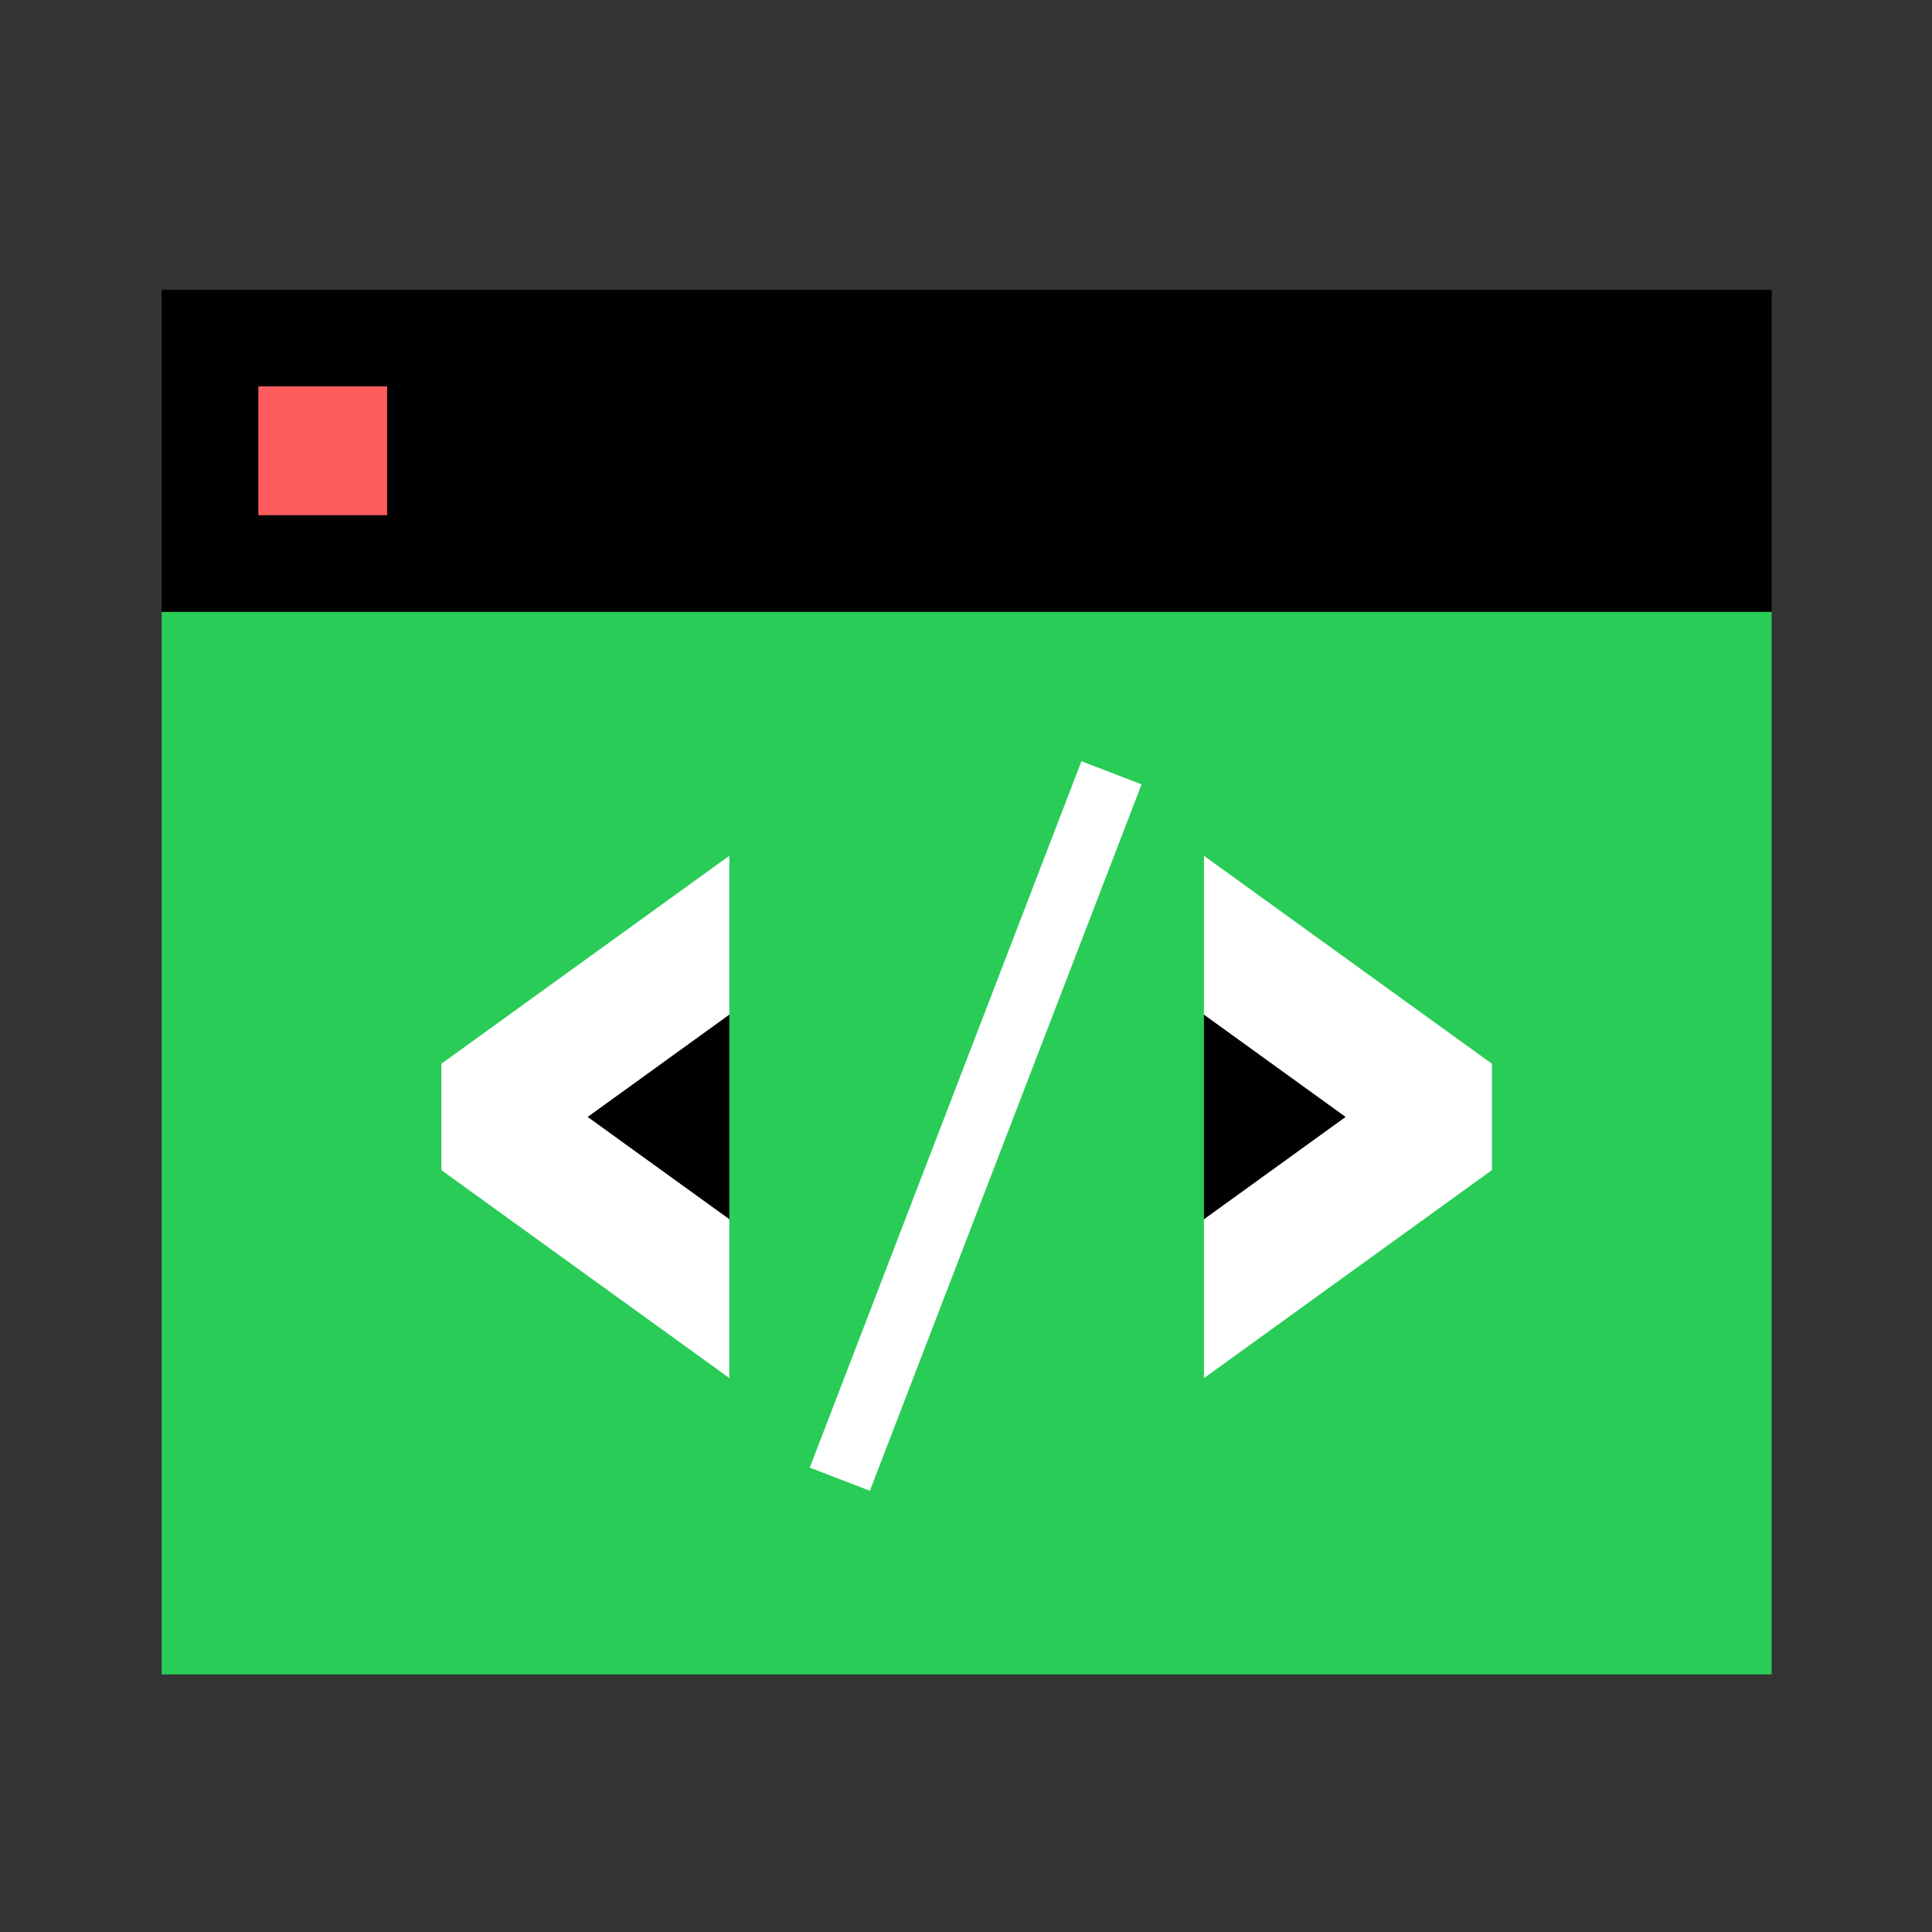 <svg viewBox="0 0 32 32" focusable="false" class="chakra-icon css-1ngcqk8"
  xmlns="http://www.w3.org/2000/svg">
  <rect x="0" y="0" width="32" height="32" fill="#333333" stroke="none"/>
  <g clip-path=":r2:">
    <path d="M2.678 10.134H29.344V27.734H2.678V10.134Z" fill="#29CC57"></path>
    <path d="M12.754 15.003L7.912 18.5L12.754 21.996" stroke="white" stroke-width="2.133"></path>
    <path d="M12.08 23.61V13.39L13.828 15.676V21.862L12.08 23.61Z" fill="#29CC57"></path>
    <path d="M19.268 15.004L24.109 18.5L19.268 21.997" stroke="white" stroke-width="2.133"></path>
    <path d="M19.941 23.611V13.391L18.193 15.677V21.863L19.941 23.611Z" fill="#29CC57"></path>
    <path d="M18.41 12.8L13.91 24.5" stroke="white" stroke-width="1.067"></path>
    <rect x="4.611" y="17" width="2.7" height="3.6" fill="#29CC57"></rect>
    <rect x="24.711" y="17" width="2.7" height="3.6" fill="#29CC57"></rect>
    <rect x="2.678" y="4.8" width="26.667" height="5.333" fill="black"></rect>
    <rect x="4.279" y="6.4" width="2.133" height="2.133" fill="#FF5D5D"></rect>
  </g>
  <defs>
    <clipPath id=":r2:">
      <rect width="26.667" height="22.933" fill="white" transform="translate(2.666 4.8)"></rect>
    </clipPath>
  </defs>
</svg>